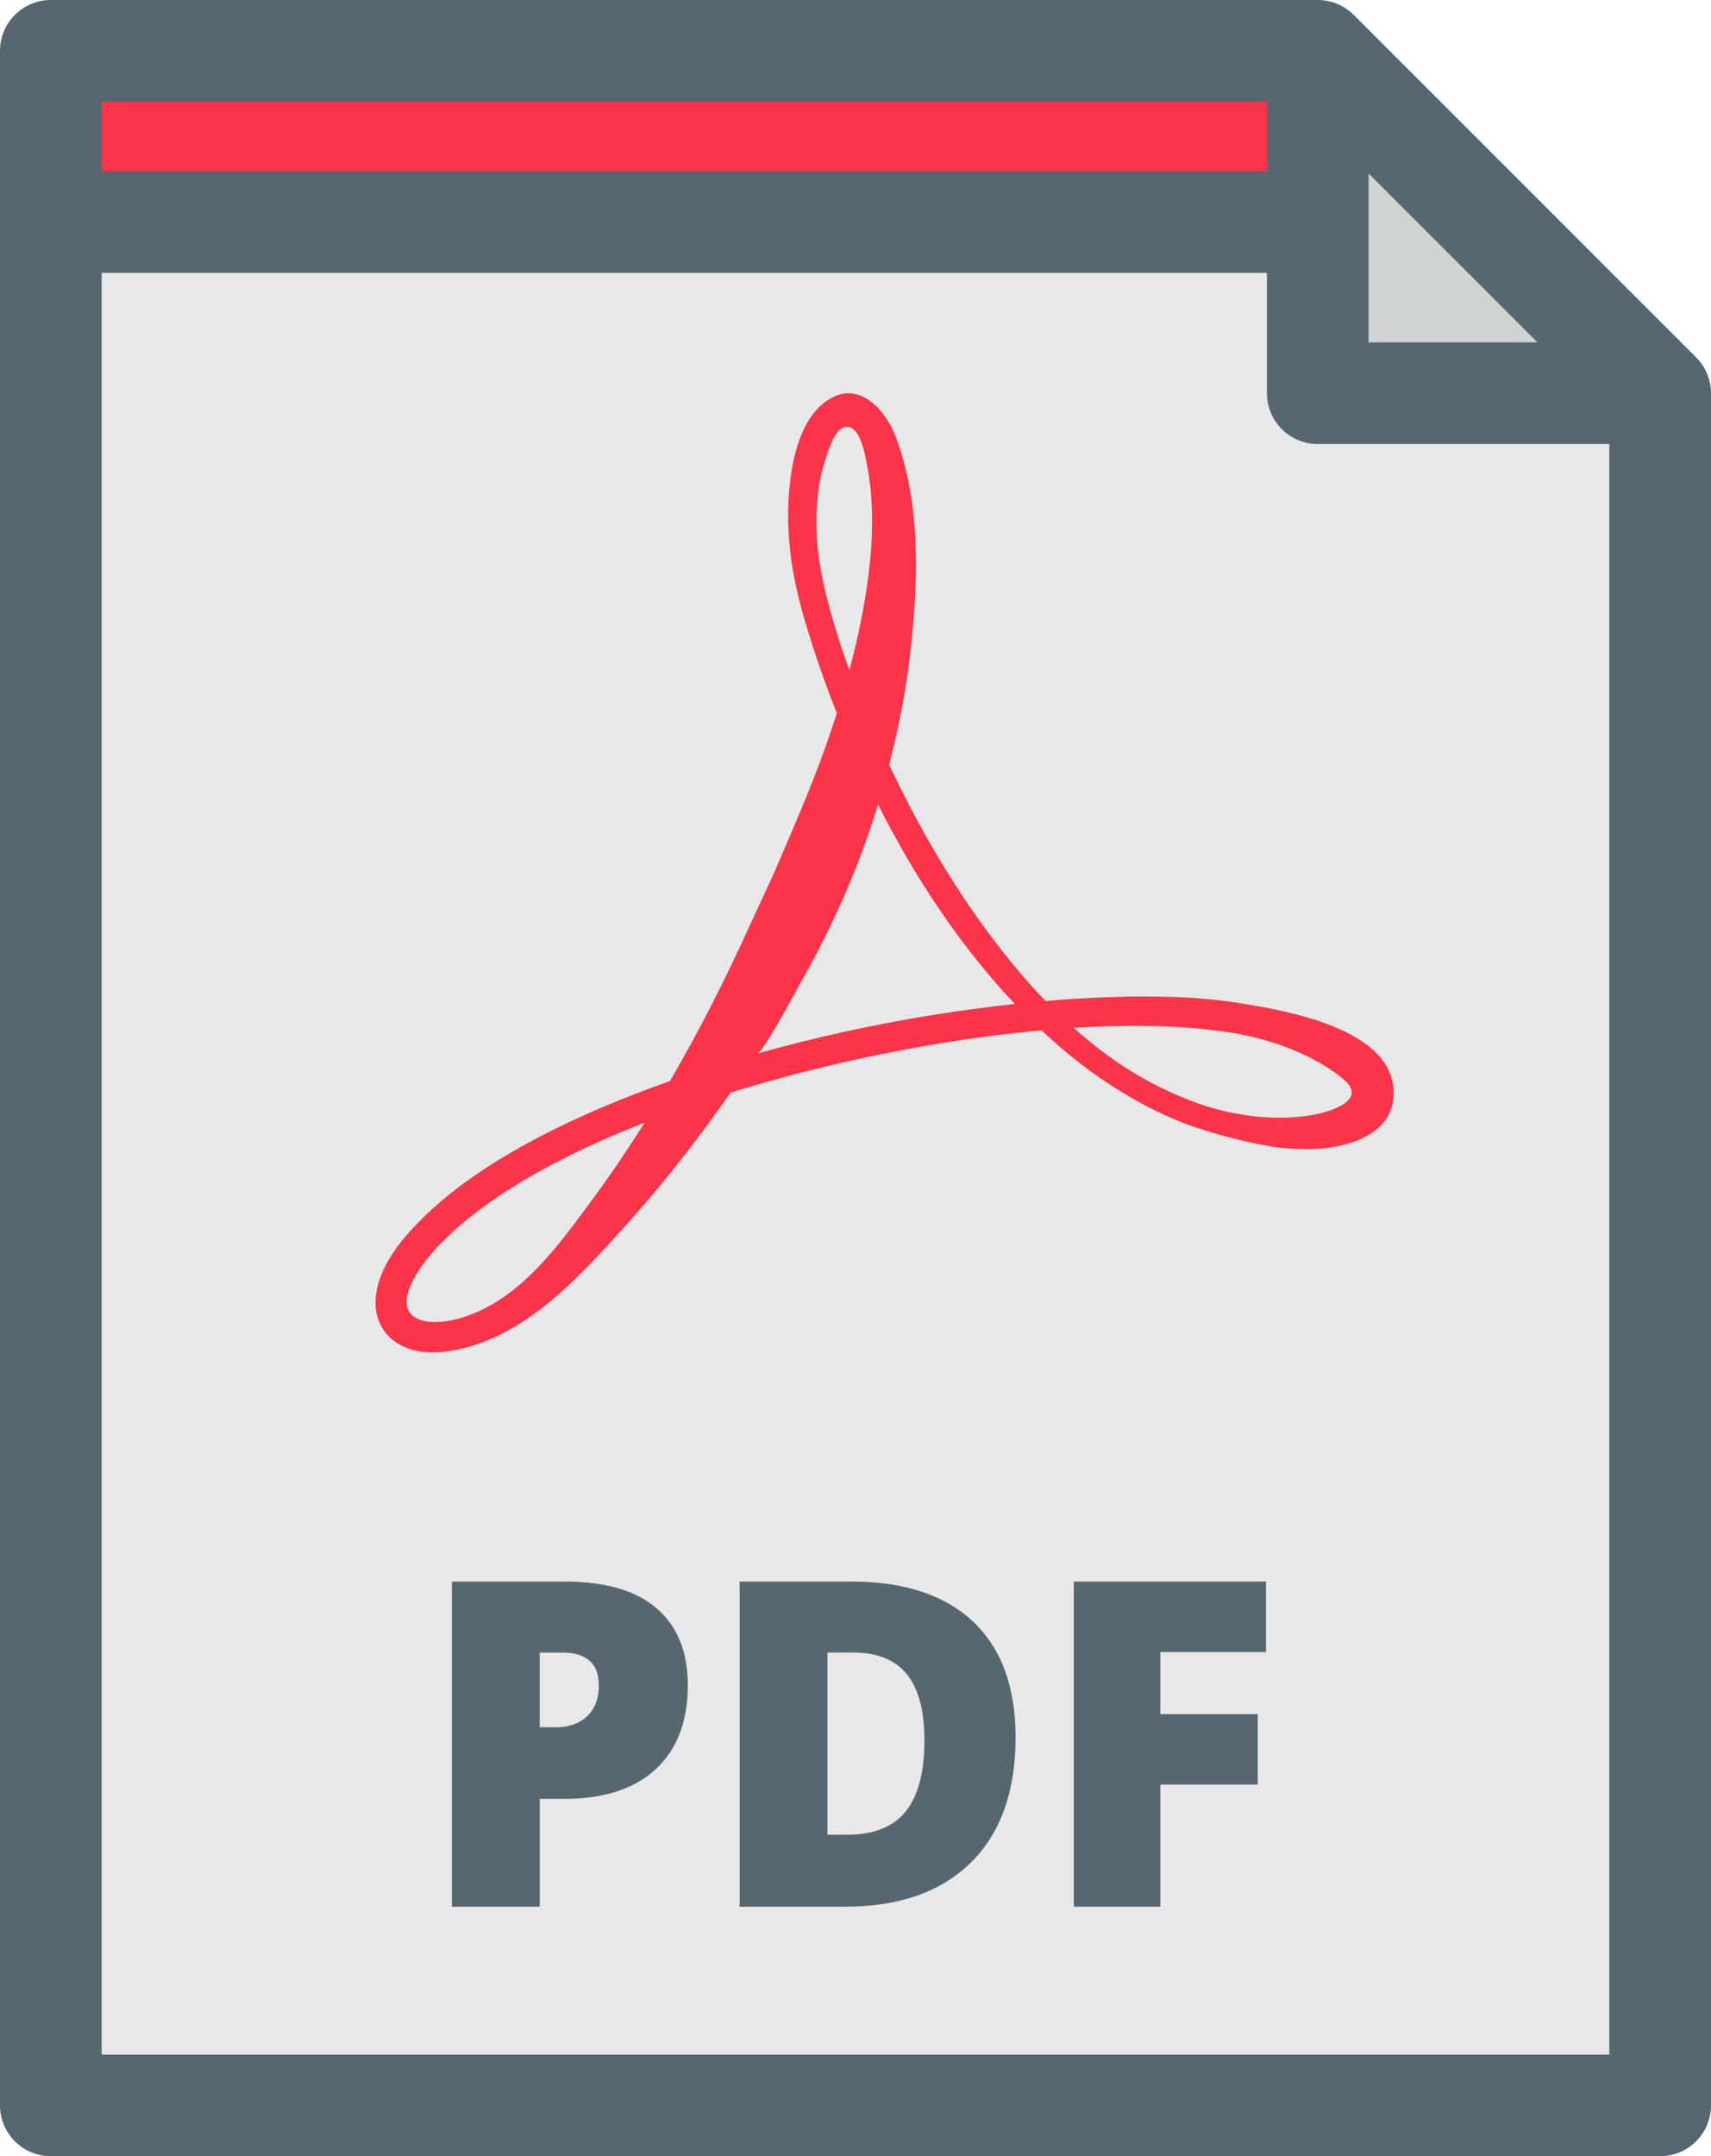 <?xml version="1.0" encoding="utf-8"?>
<!-- Generator: Adobe Illustrator 16.0.0, SVG Export Plug-In . SVG Version: 6.00 Build 0)  -->
<!DOCTYPE svg PUBLIC "-//W3C//DTD SVG 1.1//EN" "http://www.w3.org/Graphics/SVG/1.1/DTD/svg11.dtd">
<svg version="1.1" id="Capa_1" xmlns="http://www.w3.org/2000/svg" xmlns:xlink="http://www.w3.org/1999/xlink" x="0px" y="0px"
	 width="39.679px" height="50px" viewBox="0 0 39.679 50" enable-background="new 0 0 39.679 50" xml:space="preserve">
<g>
	<polygon fill="#E8E8E8" points="30.561,1.179 1.179,1.179 1.179,48.821 38.5,48.821 38.5,9.119 	"/>
	<path fill="#FB3449" d="M32.162,24.74c-0.572-1.02-2.55-1.341-3.458-1.485c-0.715-0.114-1.445-0.148-2.169-0.147
		c-0.567-0.003-1.127,0.024-1.681,0.057c-0.203,0.013-0.405,0.03-0.605,0.048c-0.208-0.213-0.407-0.434-0.6-0.661
		c-1.229-1.455-2.222-3.104-3.029-4.818c0.214-0.829,0.387-1.692,0.489-2.591c0.19-1.639,0.255-3.506-0.359-5.068
		c-0.212-0.539-0.776-1.194-1.429-0.868c-0.749,0.375-0.96,1.441-1.022,2.195c-0.049,0.611-0.014,1.223,0.088,1.822
		c0.104,0.604,0.272,1.178,0.456,1.751c0.17,0.525,0.358,1.046,0.563,1.562c-0.13,0.407-0.268,0.805-0.413,1.195
		c-0.339,0.888-0.705,1.729-1.056,2.54c-0.187,0.401-0.367,0.795-0.545,1.179c-0.561,1.235-1.172,2.448-1.856,3.619
		c-1.597,0.563-3.03,1.216-4.22,1.984c-0.639,0.412-1.203,0.86-1.672,1.352C9.2,28.867,8.75,29.469,8.71,30.136
		c-0.022,0.376,0.127,0.74,0.435,0.964c0.424,0.316,0.986,0.296,1.479,0.193c1.61-0.338,2.847-1.722,3.899-2.89
		c0.726-0.804,1.552-1.824,2.415-3.059c0.003-0.003,0.004-0.006,0.006-0.008c1.482-0.459,3.093-0.847,4.805-1.133
		c0.782-0.13,1.584-0.235,2.403-0.31c0.575,0.539,1.197,1.029,1.876,1.44c0.528,0.324,1.09,0.6,1.679,0.804
		c0.595,0.195,1.193,0.354,1.812,0.455c0.311,0.044,0.631,0.064,0.956,0.052c0.729-0.027,1.772-0.307,1.841-1.189
		C32.338,25.185,32.279,24.947,32.162,24.74z M14.741,26.359c-0.342,0.528-0.669,1.004-0.979,1.422
		c-0.759,1.032-1.625,2.257-2.879,2.716c-0.238,0.086-0.552,0.176-0.883,0.157c-0.294-0.017-0.584-0.147-0.571-0.481
		c0.006-0.174,0.092-0.398,0.223-0.617c0.145-0.241,0.322-0.462,0.514-0.665c0.414-0.435,0.937-0.854,1.538-1.244
		c0.92-0.598,2.021-1.136,3.248-1.616C14.88,26.142,14.811,26.252,14.741,26.359z M19.018,13.12
		c-0.095-0.553-0.109-1.113-0.051-1.652c0.029-0.268,0.083-0.531,0.164-0.777c0.066-0.209,0.212-0.719,0.444-0.784
		c0.381-0.109,0.499,0.71,0.543,0.943c0.245,1.318,0.028,2.786-0.267,4.08c-0.047,0.206-0.1,0.408-0.153,0.61
		c-0.092-0.251-0.179-0.504-0.259-0.757C19.266,14.229,19.109,13.669,19.018,13.12z M21.641,23.534
		c-1.436,0.233-2.801,0.537-4.083,0.898c0.154-0.044,0.859-1.382,1.018-1.66c0.741-1.307,1.349-2.678,1.785-4.116
		c0.769,1.523,1.704,2.979,2.852,4.276c0.106,0.118,0.214,0.234,0.323,0.349C22.892,23.351,22.258,23.436,21.641,23.534z
		 M31.343,25.372c-0.053,0.283-0.659,0.445-0.941,0.49c-0.835,0.131-1.72,0.025-2.519-0.241c-0.549-0.186-1.078-0.437-1.581-0.738
		c-0.499-0.302-0.966-0.657-1.404-1.049c0.539-0.032,1.085-0.053,1.633-0.043c0.548,0.005,1.101,0.033,1.647,0.104
		c1.021,0.114,2.169,0.465,2.974,1.13C31.31,25.156,31.36,25.272,31.343,25.372z"/>
	<polygon fill="#FB3449" points="31.789,5.148 1.179,5.148 1.179,1.179 30.561,1.179 	"/>
	<polygon fill="#D1D3D3" points="30.561,9.119 38.5,9.119 30.561,1.179 	"/>
	<path fill="#576770" d="M19.761,36.675h-2.609v7.54h2.438c1.256,0,2.229-0.34,2.922-1.021c0.694-0.682,1.04-1.65,1.04-2.909
		c0-1.168-0.33-2.062-0.987-2.683C21.905,36.985,20.971,36.675,19.761,36.675z M21.004,42.006c-0.289,0.358-0.742,0.539-1.361,0.539
		h-0.454v-4.224h0.593c0.557,0,0.973,0.166,1.245,0.499c0.273,0.335,0.411,0.847,0.411,1.537
		C21.438,41.097,21.293,41.646,21.004,42.006z M15.233,37.3c-0.477-0.417-1.192-0.625-2.145-0.625h-2.609v7.54h2.038v-2.501h0.572
		c0.914,0,1.621-0.229,2.117-0.688c0.497-0.459,0.745-1.109,0.745-1.952C15.95,38.307,15.711,37.715,15.233,37.3z M13.617,39.797
		c-0.18,0.17-0.424,0.257-0.73,0.257h-0.371v-1.732h0.525c0.564,0,0.846,0.254,0.846,0.763
		C13.887,39.386,13.797,39.624,13.617,39.797z M39.333,8.286l-7.938-7.94C31.173,0.125,30.874,0,30.561,0H1.179
		C0.528,0,0,0.527,0,1.179v47.643C0,49.472,0.528,50,1.179,50H38.5c0.652,0,1.179-0.528,1.179-1.179V9.119
		C39.679,8.806,39.555,8.507,39.333,8.286z M31.739,4.024l3.915,3.915h-3.915V4.024L31.739,4.024z M2.358,2.357h27.023V3.97H2.358
		V2.357z M37.321,47.644H2.358V6.328h27.023v2.791c0,0.65,0.528,1.178,1.179,1.178h6.761V47.644L37.321,47.644z M24.902,44.215
		h2.007v-2.831h2.259v-1.635h-2.259V38.31h2.45v-1.635h-4.457V44.215L24.902,44.215z"/>
</g>
</svg>
